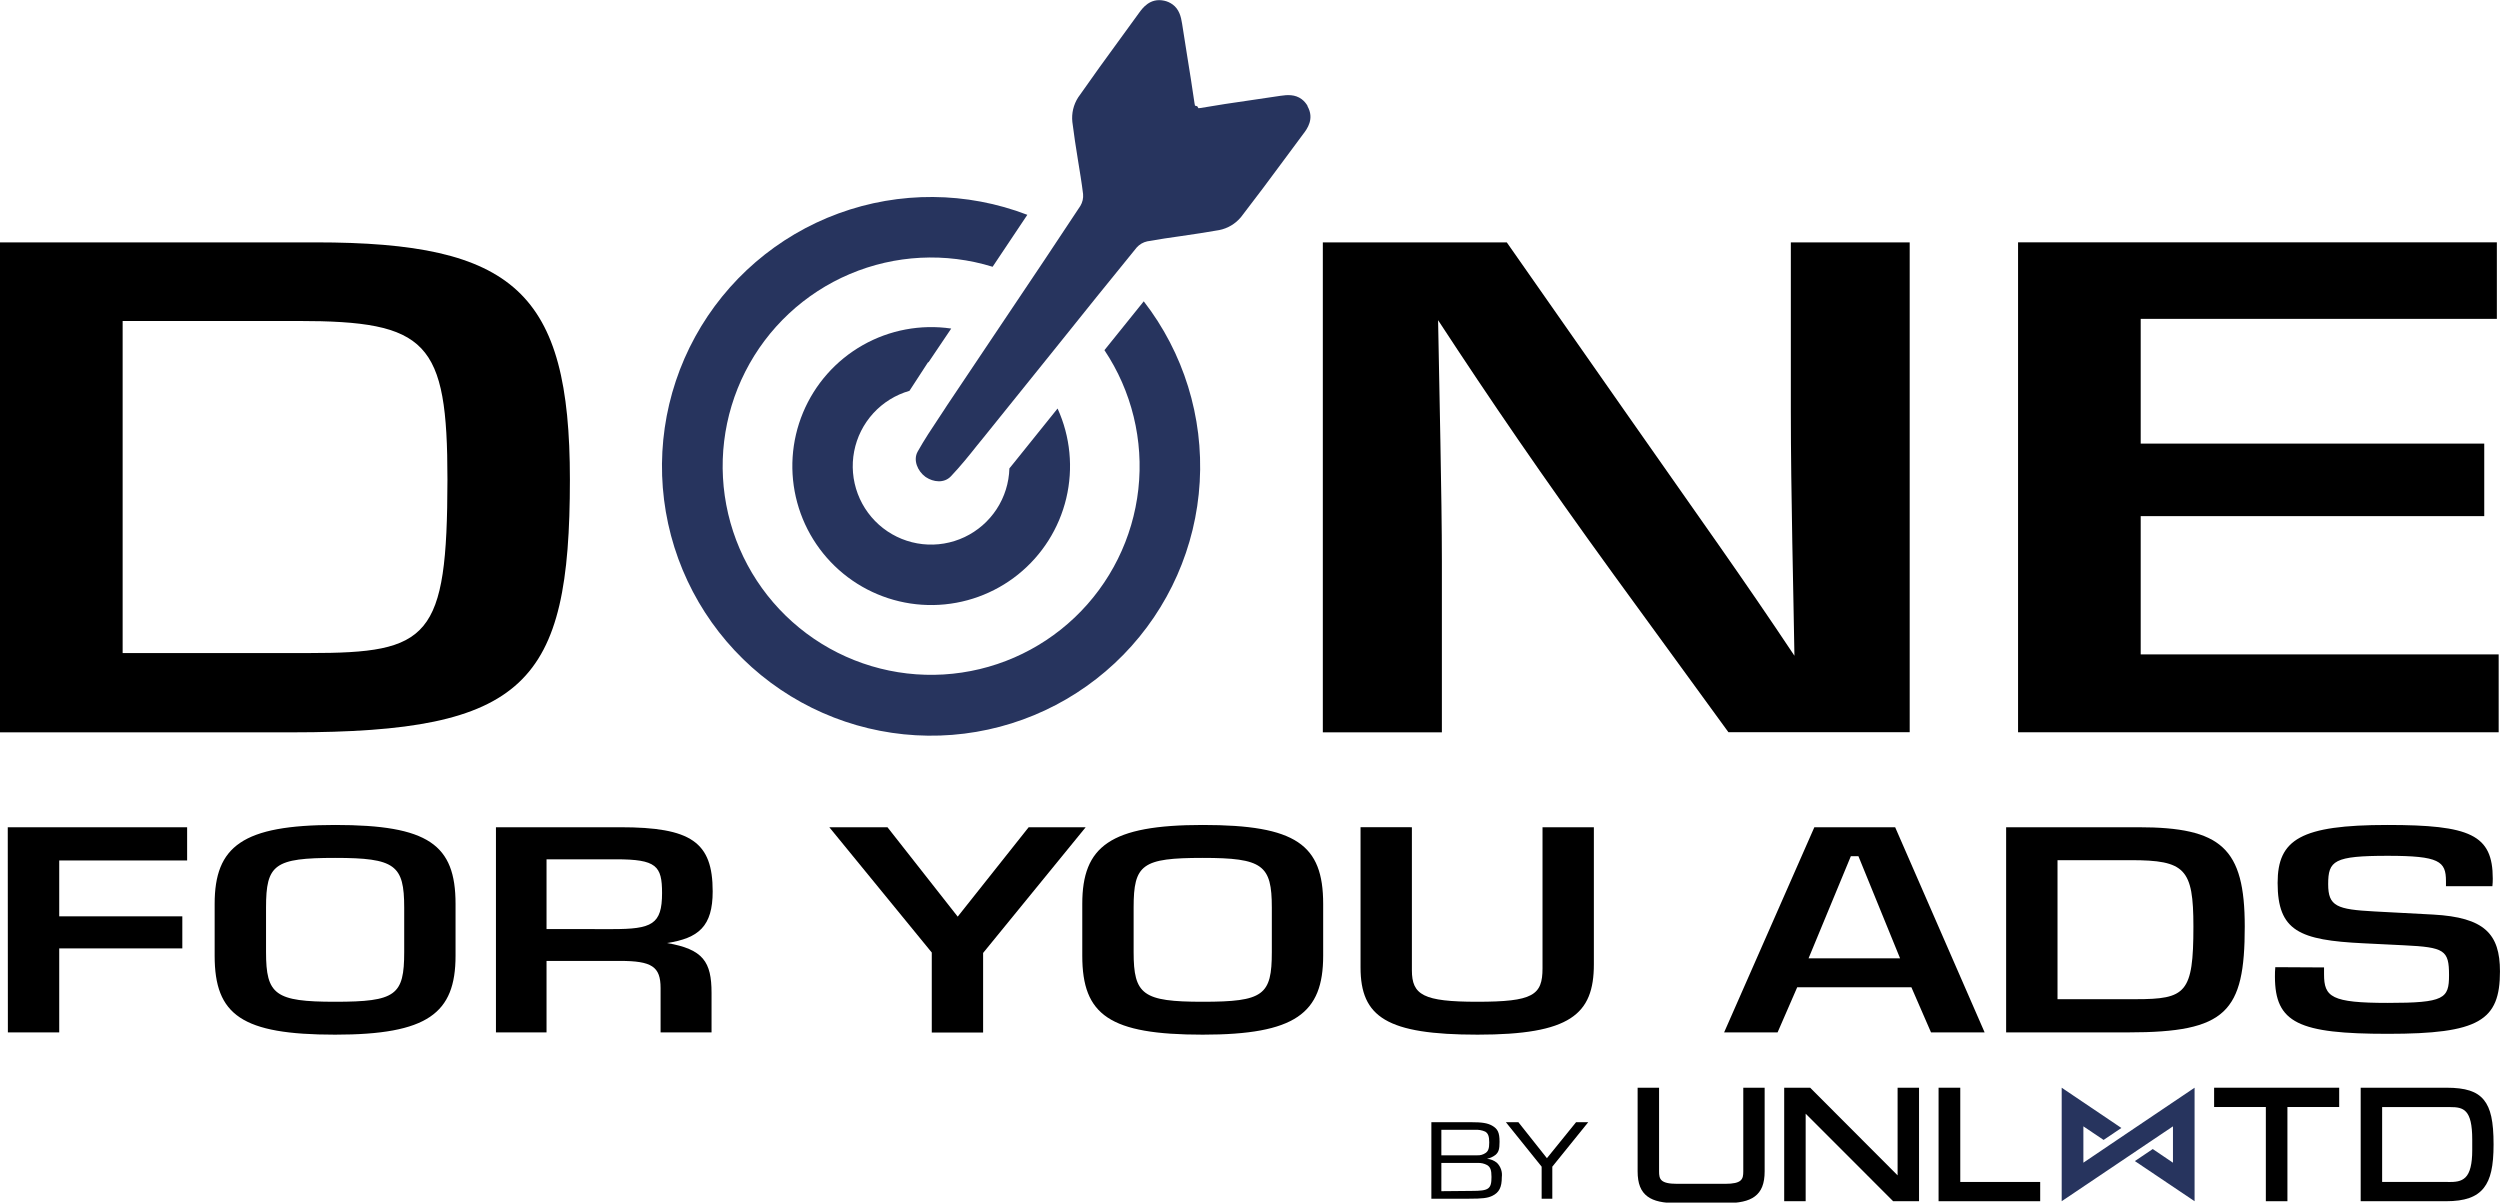 <svg width="950" height="457" viewBox="0 0 950 457" fill="none" xmlns="http://www.w3.org/2000/svg">
<g clip-path="url(#clip0_42_26)">
<path d="M119.928 92.101H0V278.288H111.021C199.77 278.288 216.561 259.997 216.561 182.227C216.561 110.895 195.309 92.101 119.928 92.101ZM117.539 248.159H46.604V121.97H113.151C162.489 121.97 170.029 129.689 170.029 182.227C169.957 242.744 163.108 248.159 117.539 248.159Z" fill="black"/>
<path d="M680.518 92.101V156.218C680.518 187.383 681.54 226.527 681.885 249.181C662.36 219.83 646.245 197.421 618.144 157.255L572.576 92.101H502.676V278.288H547.914V213.35C547.914 188.867 546.878 145.877 546.475 121.667C566.014 151.537 585.885 180.715 613.295 218.491L656.806 278.245H725.683V92.101H680.518Z" fill="black"/>
<path d="M813.467 248.677V196.139H944.014V168.574H813.467V121.178H948.806V92.086H766.863V278.273H949.496V248.663L813.467 248.677Z" fill="black"/>
<path d="M2.95 314.35H71.108V326.966H22.504V348.208H69.281V360.393H22.504V392.307H2.993L2.95 314.35Z" fill="black"/>
<path d="M127.338 313.486C162.777 313.486 173.108 320.932 173.108 343.471V363.202C173.108 385.092 162.489 393.172 127.338 393.172C91.899 393.172 81.568 385.741 81.568 363.202V343.471C81.568 321.58 92.187 313.486 127.338 313.486ZM127.338 326.001C104.245 326.001 101.094 328.479 101.094 344.868V361.79C101.094 377.978 104.532 380.671 127.338 380.671C150.446 380.671 153.597 378.194 153.597 361.79V344.868C153.597 328.695 150.158 326.001 127.338 326.001Z" fill="black"/>
<path d="M188.46 314.35H235.669C262.633 314.35 270.82 319.952 270.82 338.718C270.82 351.982 265.511 356.518 253.453 358.347C267.223 360.724 270.388 365.462 270.388 377.329V392.307H251.022V375.486C251.022 367.291 247.712 365.145 235.525 365.145H207.683V392.307H188.46V314.35ZM232.647 353.062C247.712 353.062 251.583 351.334 251.583 339.366C251.583 329.011 249.439 326.534 234.086 326.534H207.683V353.048L232.647 353.062Z" fill="black"/>
<path d="M315.137 314.35H337.238L363.928 348.324L390.892 314.35H412.561L373.583 362.121V392.365H354.072V361.962L315.137 314.35Z" fill="black"/>
<path d="M457.036 313.486C492.475 313.486 502.806 320.932 502.806 343.471V363.202C502.806 385.092 492.187 393.172 457.036 393.172C421.597 393.172 411.266 385.741 411.266 363.202V343.471C411.266 321.58 421.885 313.486 457.036 313.486ZM457.036 326.001C433.942 326.001 430.777 328.479 430.777 344.868V361.79C430.777 377.978 434.23 380.671 457.036 380.671C480.144 380.671 483.295 378.194 483.295 361.79V344.868C483.295 328.695 479.856 326.001 457.036 326.001Z" fill="black"/>
<path d="M536.518 314.349V368.702C536.518 378.078 540.834 380.67 561.338 380.67C582.575 380.67 586.158 378.193 586.158 367.939V314.349H605.669V366.426C605.669 385.523 596.633 393.171 561.482 393.171C526.95 393.171 517.007 386.488 517.007 367.622V314.335L536.518 314.349Z" fill="black"/>
<path d="M720.159 314.35L754.158 392.307H733.784L726.331 375.169H682.935L675.482 392.307H655.166L689.453 314.35H720.159ZM722.029 364.166L706.201 325.353H703.324L687.252 364.166H722.029Z" fill="black"/>
<path d="M762.331 314.35H812.547C844.115 314.35 853.007 322.228 853.007 352.097C853.007 384.66 845.986 392.307 808.82 392.307H762.331V314.35ZM781.856 379.691H811.554C830.633 379.691 833.496 377.43 833.496 352.097C833.496 330.091 830.346 326.865 809.684 326.865H781.856V379.691Z" fill="black"/>
<path d="M883.137 367.623V370.215C883.137 378.856 885.871 381.103 907.381 381.103C928.892 381.103 930.633 379.475 930.633 370.532C930.633 361.041 928.907 359.961 913.554 359.212L898.058 358.449C873.813 357.268 865.496 353.812 865.496 335.492C865.496 318.988 874.245 313.486 907.223 313.486C938.647 313.486 947.252 317.159 947.252 333.865C947.26 334.827 947.213 335.789 947.108 336.745H929.468V334.816C929.468 327.255 926.892 325.209 907.367 325.209C886.849 325.209 884.705 327.053 884.705 335.996C884.705 344.407 888 345.588 902.345 346.351L924.59 347.532C944.101 348.612 949.986 354.863 949.986 369.135C949.986 387.857 942.086 392.855 907.367 392.855C873.511 392.855 864.475 388.765 864.475 371.079C864.457 369.892 864.505 368.704 864.619 367.522L883.137 367.623Z" fill="black"/>
<path d="M558.922 426.434C563.208 426.434 565.201 426.756 567.001 427.744C569.144 428.968 569.83 430.363 569.83 433.863C569.83 436.655 569.509 437.772 568.33 438.824C567.369 439.578 566.247 440.1 565.052 440.348C566.443 440.452 567.767 440.984 568.844 441.873C569.549 442.574 570.083 443.43 570.403 444.372C570.723 445.315 570.82 446.319 570.687 447.306C570.687 451.171 569.702 453.147 567.044 454.435C565.244 455.272 563.401 455.509 558.151 455.509H543.921V426.434H558.922ZM561.237 439.017C562.424 439.107 563.606 438.78 564.58 438.093C565.544 437.363 565.909 436.44 565.909 434.121C565.909 431.802 565.48 430.642 564.344 429.998C563.125 429.461 561.793 429.233 560.465 429.333H547.715V439.017H561.237ZM559.329 452.545C565.758 452.545 566.766 451.815 566.766 447.22C566.766 444.621 566.337 443.484 565.115 442.732C564.012 442.138 562.767 441.855 561.515 441.916H547.715V452.653L559.329 452.545Z" fill="black"/>
<path d="M585.825 455.509V443.333L572.235 426.434H576.983L587.83 440.112L598.908 426.434H603.529L589.877 443.333V455.509H585.825Z" fill="black"/>
<path d="M662.447 445.103C662.447 448.078 661.983 449.854 655.531 449.854H637.363C630.896 449.854 630.447 448.049 630.447 445.103V413.332H622.298V445.103C622.298 449.738 623.487 452.771 626.083 454.677C628.446 456.425 631.97 457.204 637.508 457.204H655.357C660.896 457.204 664.419 456.425 666.783 454.677C669.378 452.771 670.567 449.738 670.567 445.103V413.332H662.447V445.103Z" fill="black"/>
<path d="M721.087 446.633L687.864 413.332H677.993V456.461H686.153V423.203L719.391 456.461H729.233V413.332H721.087V446.633Z" fill="black"/>
<path d="M744.904 413.332H736.658V456.461H775.273V449.144H744.904V413.332Z" fill="black"/>
<path d="M841.365 420.664H861.02V456.461H869.221V420.664H888.891V413.332H841.365V420.664Z" fill="black"/>
<path d="M943.861 417.966C941.188 414.709 936.952 413.332 929.648 413.332H897.06V456.461H929.502C936.645 456.461 941.1 454.897 943.861 451.382C946.446 448.096 947.556 443.175 947.556 434.882C947.556 426.073 946.475 421.18 943.861 417.966ZM930.188 449.129H905.21V420.692H931.065C936.104 420.692 939.449 421.539 939.449 433.002V437.106C939.449 442.3 938.602 445.714 936.893 447.379C935.184 449.043 933.095 449.172 930.188 449.172" fill="black"/>
<path d="M833.939 413.332L808.705 430.334L801.918 434.911L791.686 441.826V428.01L799.367 433.175L806.126 428.627L783.442 413.332V456.461L808.705 439.459L815.464 434.911L825.725 428.01V441.826L818.044 436.633L811.256 441.209L833.939 456.461V413.332Z" fill="#27345E"/>
<path d="M401.842 155.281L385.194 175.991L383.568 177.993C383.413 183.494 381.74 188.845 378.732 193.452C375.724 198.059 371.501 201.743 366.53 204.094C361.558 206.445 356.033 207.373 350.568 206.773C345.102 206.174 339.909 204.071 335.564 200.698C331.22 197.325 327.893 192.813 325.954 187.663C324.015 182.513 323.538 176.927 324.577 171.522C325.616 166.118 328.13 161.107 331.84 157.046C335.551 152.984 340.312 150.03 345.597 148.512L346.274 147.475L352.648 137.667H352.835L361.468 124.85C349.868 123.156 338.034 125.378 327.835 131.164C317.636 136.95 309.654 145.971 305.146 156.803C300.639 167.635 299.864 179.661 302.944 190.983C306.024 202.305 312.783 212.278 322.155 219.327C331.526 226.377 342.977 230.101 354.698 229.913C366.42 229.726 377.745 225.636 386.886 218.289C396.028 210.943 402.464 200.758 405.18 189.344C407.896 177.929 406.737 165.934 401.885 155.252L401.842 155.281Z" fill="#27345E"/>
<path d="M434.633 114.495C429.645 120.678 424.662 126.866 419.683 133.059C430.069 148.6 434.634 167.316 432.572 185.9C430.509 204.483 421.952 221.74 408.412 234.622C394.872 247.503 377.219 255.181 358.572 256.3C339.925 257.419 321.483 251.905 306.502 240.735C291.522 229.564 280.967 213.454 276.702 195.25C272.437 177.045 274.736 157.918 283.194 141.246C291.651 124.574 305.722 111.429 322.922 104.134C340.122 96.838 359.344 95.861 377.194 101.374C381.511 94.85 386 88.24 390.388 81.629C367.311 72.781 341.814 72.597 318.612 81.11C295.41 89.623 276.073 106.258 264.177 127.938C252.281 149.619 248.631 174.877 253.902 199.043C259.173 223.209 273.009 244.646 292.85 259.391C312.692 274.136 337.196 281.19 361.832 279.249C386.467 277.308 409.568 266.503 426.86 248.833C444.152 231.163 454.466 207.822 455.895 183.129C457.324 158.435 449.771 134.059 434.633 114.509V114.495Z" fill="#27345E"/>
<path d="M496.921 40.34C496.346 39.293 495.557 38.38 494.605 37.661C492.144 35.861 489.295 35.99 486.576 36.408L474.792 38.151C468.705 39.029 462.432 39.951 456.259 41.031C455.974 41.081 455.685 41.11 455.396 41.117L454.95 40.368L454.101 40.152C454.014 39.881 453.957 39.601 453.928 39.317C453.036 33.124 452.043 26.845 451.051 20.767C450.417 16.85 449.799 12.923 449.194 8.987C448.777 6.265 448.058 3.5 445.597 1.699C444.633 0.994 443.529 0.503 442.36 0.259C437.022 -0.879 434.187 3.039 432.82 4.925C430.504 8.137 428.158 11.334 425.827 14.546C420.379 21.958 415.007 29.442 409.712 36.998C407.924 39.772 407.141 43.077 407.497 46.36C408.11 51.16 408.815 55.961 409.612 60.761C410.302 65.082 411.05 69.403 411.568 73.723C411.716 75.296 411.358 76.876 410.547 78.231C401.64 91.783 392.446 105.465 383.554 118.715L376.245 129.617L359.899 154.014L358.835 155.655C358.144 156.721 357.396 157.873 356.575 159.083C354.086 162.827 351.252 167.076 348.719 171.598C346.892 174.867 348.719 179.015 351.597 181.147L351.914 181.363C354.604 183.149 358.734 183.782 361.381 180.959C365.022 177.1 368.288 173.067 371.151 169.438C372 168.401 372.806 167.393 373.583 166.457L401.41 131.892C411.381 119.449 421.698 106.588 431.957 94.03C433.015 92.857 434.414 92.046 435.957 91.711C440.274 90.948 444.691 90.271 448.907 89.695C453.698 89.032 458.489 88.254 463.295 87.434C466.536 86.791 469.457 85.052 471.569 82.508C477.18 75.221 482.715 67.862 488.173 60.43C490.518 57.247 492.878 54.05 495.252 50.882C496.691 49.024 499.568 45.121 496.849 40.383L496.921 40.34Z" fill="#27345E"/>
</g>
<defs>
<clipPath id="clip0_42_26">
<rect width="950" height="457" fill="white"/>
</clipPath>
</defs>
</svg>
